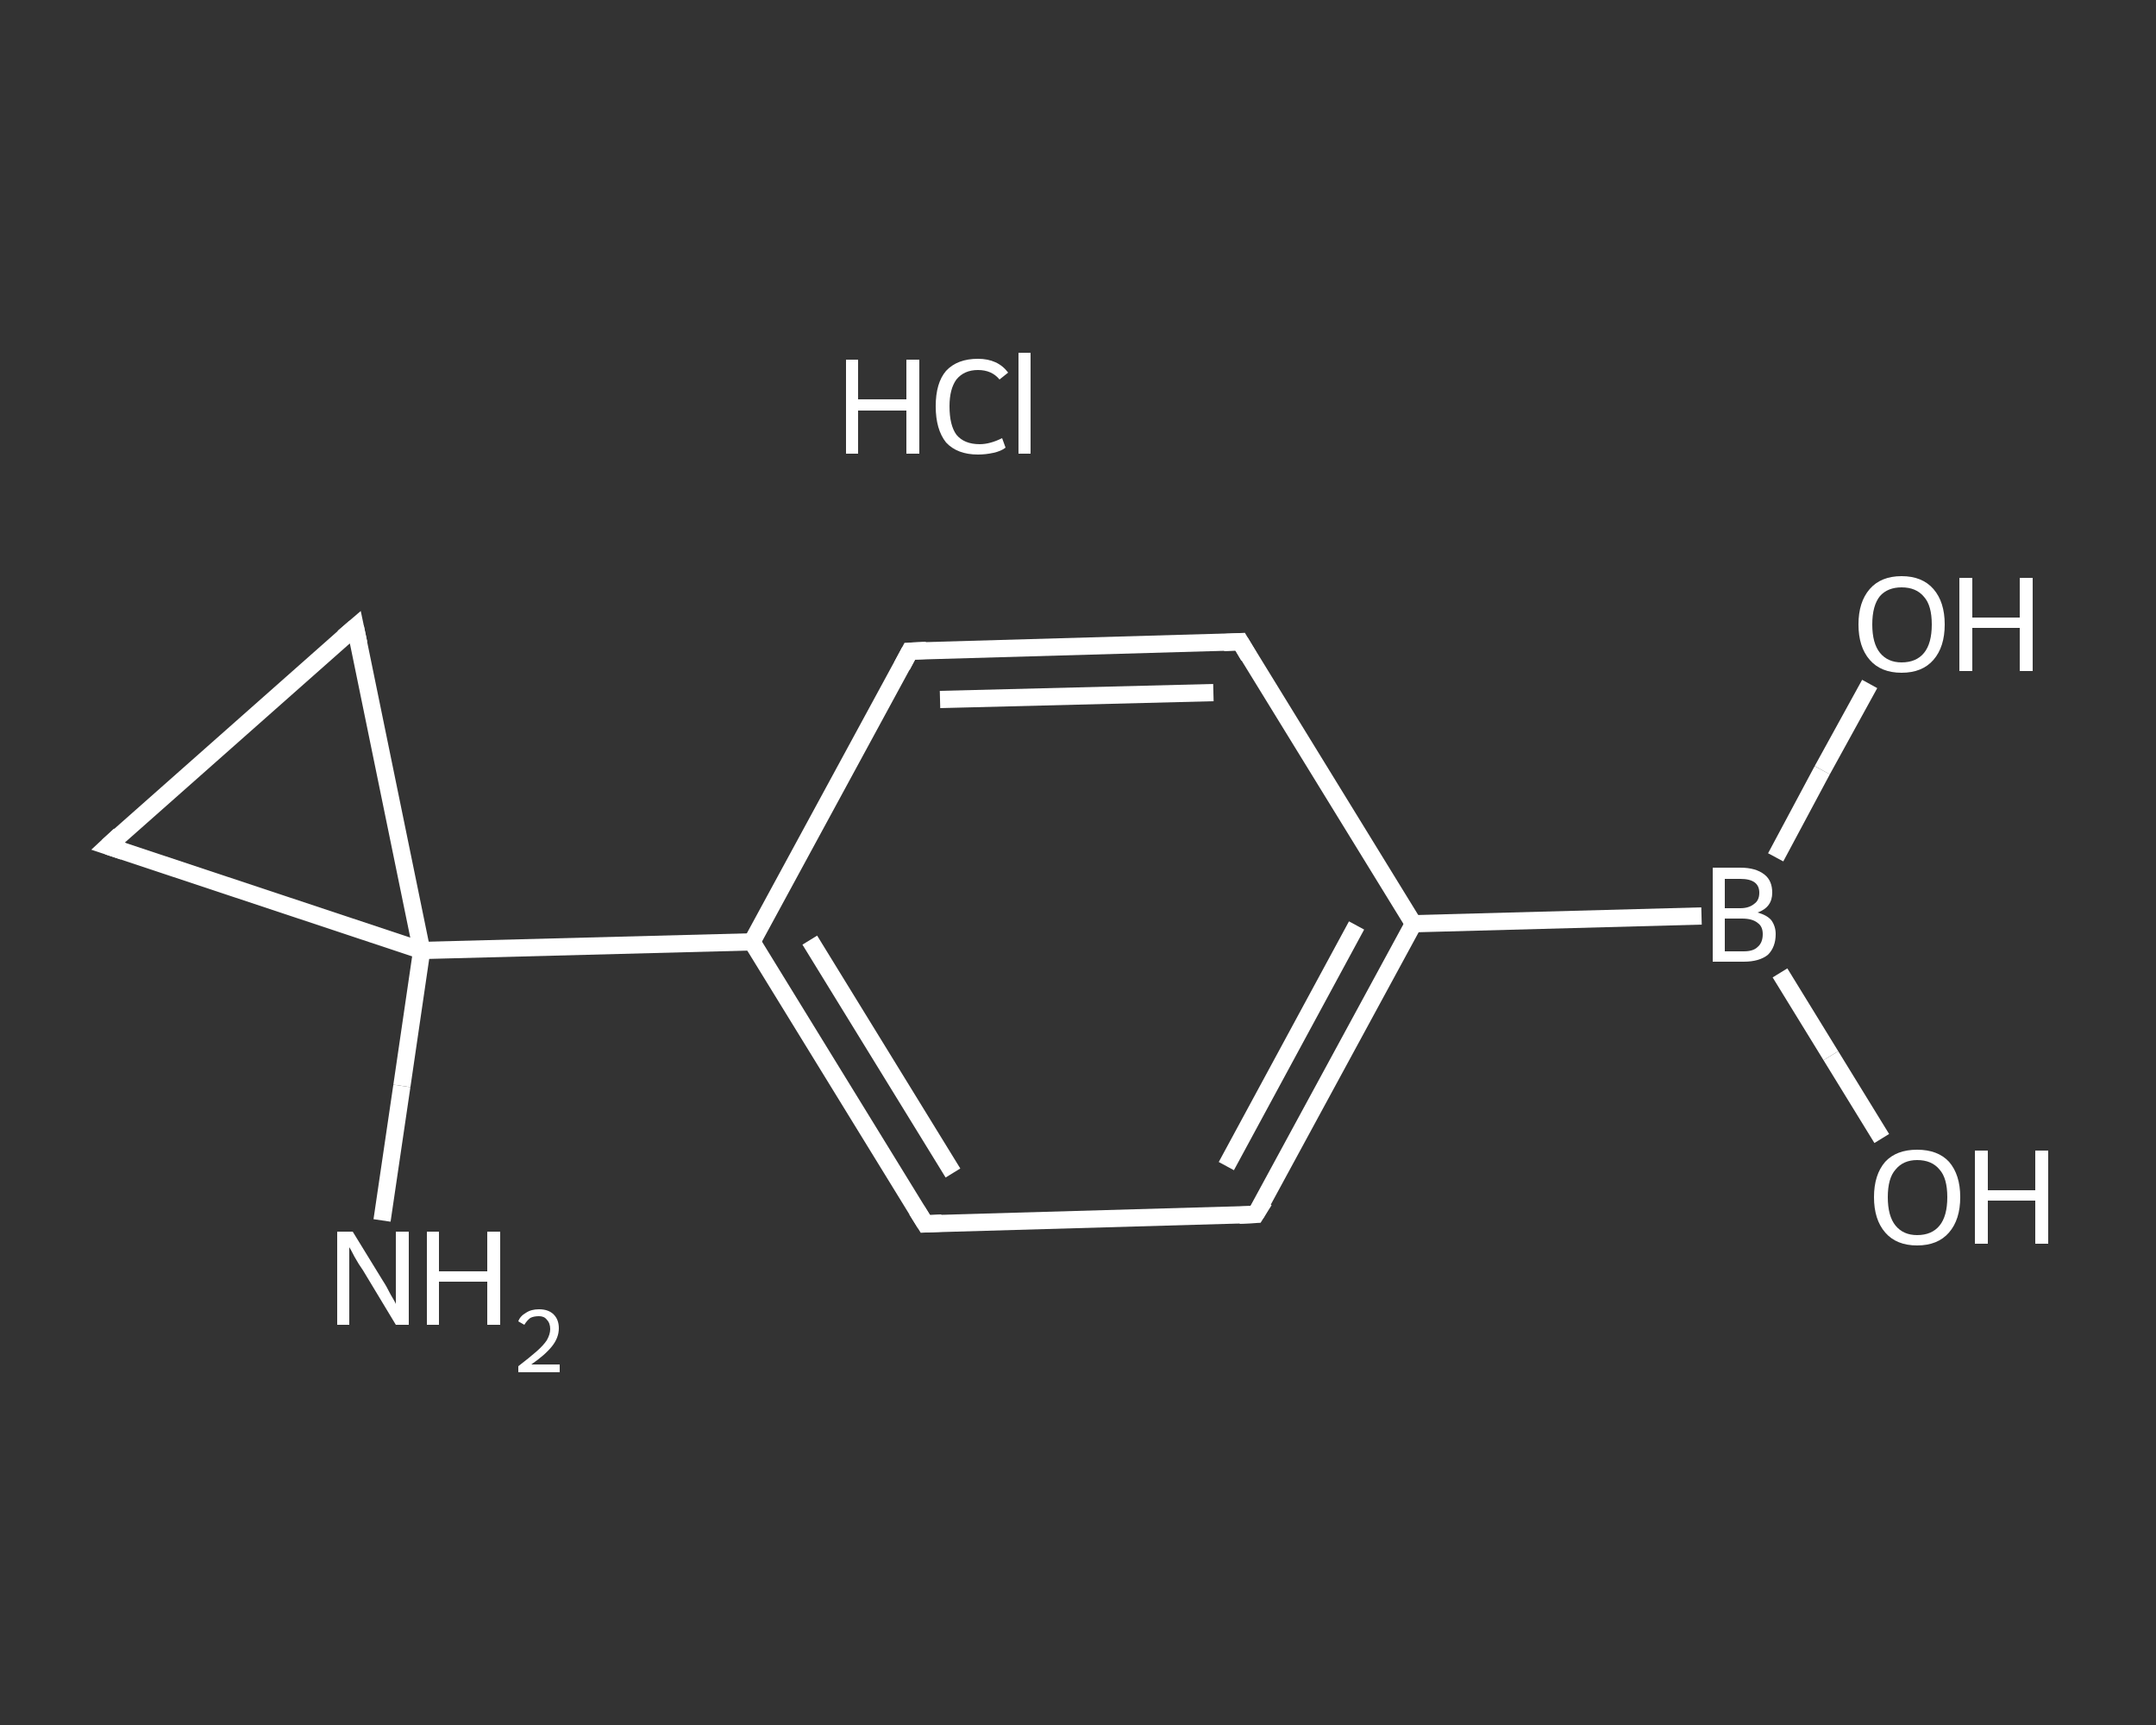 <?xml version='1.0' encoding='iso-8859-1'?>
<svg version='1.1' baseProfile='full'
              xmlns='http://www.w3.org/2000/svg'
                      xmlns:rdkit='http://www.rdkit.org/xml'
                      xmlns:xlink='http://www.w3.org/1999/xlink'
                  xml:space='preserve'
width='250px' height='200px' viewBox='0 0 250 200'>
<rect x="0" y="0" width="250" height="200" fill="#333333" stroke="none"/>
<!-- END OF HEADER -->
<rect style='opacity:1.0;fill:transparent;stroke:none' width='250.0' height='200.0' x='0.0' y='0.0'> </rect>
<path class='bond-0 atom-1 atom-2' d='M 44.3,141.5 L 46.6,125.9' style='fill:none;fill-rule:evenodd;stroke:#FFFFFF;stroke-width:2.0px;stroke-linecap:butt;stroke-linejoin:miter;stroke-opacity:1' />
<path class='bond-0 atom-1 atom-2' d='M 46.6,125.9 L 48.9,110.2' style='fill:none;fill-rule:evenodd;stroke:#FFFFFF;stroke-width:2.0px;stroke-linecap:butt;stroke-linejoin:miter;stroke-opacity:1' />
<path class='bond-1 atom-2 atom-3' d='M 48.9,110.2 L 87.2,109.2' style='fill:none;fill-rule:evenodd;stroke:#FFFFFF;stroke-width:2.0px;stroke-linecap:butt;stroke-linejoin:miter;stroke-opacity:1' />
<path class='bond-2 atom-3 atom-4' d='M 87.2,109.2 L 107.3,141.9' style='fill:none;fill-rule:evenodd;stroke:#FFFFFF;stroke-width:2.0px;stroke-linecap:butt;stroke-linejoin:miter;stroke-opacity:1' />
<path class='bond-2 atom-3 atom-4' d='M 93.9,109.0 L 110.5,136.0' style='fill:none;fill-rule:evenodd;stroke:#FFFFFF;stroke-width:2.0px;stroke-linecap:butt;stroke-linejoin:miter;stroke-opacity:1' />
<path class='bond-3 atom-4 atom-5' d='M 107.3,141.9 L 145.6,140.8' style='fill:none;fill-rule:evenodd;stroke:#FFFFFF;stroke-width:2.0px;stroke-linecap:butt;stroke-linejoin:miter;stroke-opacity:1' />
<path class='bond-4 atom-5 atom-6' d='M 145.6,140.8 L 163.9,107.1' style='fill:none;fill-rule:evenodd;stroke:#FFFFFF;stroke-width:2.0px;stroke-linecap:butt;stroke-linejoin:miter;stroke-opacity:1' />
<path class='bond-4 atom-5 atom-6' d='M 142.2,135.2 L 157.3,107.3' style='fill:none;fill-rule:evenodd;stroke:#FFFFFF;stroke-width:2.0px;stroke-linecap:butt;stroke-linejoin:miter;stroke-opacity:1' />
<path class='bond-5 atom-6 atom-7' d='M 163.9,107.1 L 197.3,106.2' style='fill:none;fill-rule:evenodd;stroke:#FFFFFF;stroke-width:2.0px;stroke-linecap:butt;stroke-linejoin:miter;stroke-opacity:1' />
<path class='bond-6 atom-7 atom-8' d='M 206.4,112.8 L 212.3,122.4' style='fill:none;fill-rule:evenodd;stroke:#FFFFFF;stroke-width:2.0px;stroke-linecap:butt;stroke-linejoin:miter;stroke-opacity:1' />
<path class='bond-6 atom-7 atom-8' d='M 212.3,122.4 L 218.2,132.0' style='fill:none;fill-rule:evenodd;stroke:#FFFFFF;stroke-width:2.0px;stroke-linecap:butt;stroke-linejoin:miter;stroke-opacity:1' />
<path class='bond-7 atom-7 atom-9' d='M 205.9,99.4 L 211.3,89.3' style='fill:none;fill-rule:evenodd;stroke:#FFFFFF;stroke-width:2.0px;stroke-linecap:butt;stroke-linejoin:miter;stroke-opacity:1' />
<path class='bond-7 atom-7 atom-9' d='M 211.3,89.3 L 216.8,79.3' style='fill:none;fill-rule:evenodd;stroke:#FFFFFF;stroke-width:2.0px;stroke-linecap:butt;stroke-linejoin:miter;stroke-opacity:1' />
<path class='bond-8 atom-6 atom-10' d='M 163.9,107.1 L 143.8,74.4' style='fill:none;fill-rule:evenodd;stroke:#FFFFFF;stroke-width:2.0px;stroke-linecap:butt;stroke-linejoin:miter;stroke-opacity:1' />
<path class='bond-9 atom-10 atom-11' d='M 143.8,74.4 L 105.5,75.5' style='fill:none;fill-rule:evenodd;stroke:#FFFFFF;stroke-width:2.0px;stroke-linecap:butt;stroke-linejoin:miter;stroke-opacity:1' />
<path class='bond-9 atom-10 atom-11' d='M 140.7,80.3 L 109.0,81.1' style='fill:none;fill-rule:evenodd;stroke:#FFFFFF;stroke-width:2.0px;stroke-linecap:butt;stroke-linejoin:miter;stroke-opacity:1' />
<path class='bond-10 atom-2 atom-12' d='M 48.9,110.2 L 12.5,98.1' style='fill:none;fill-rule:evenodd;stroke:#FFFFFF;stroke-width:2.0px;stroke-linecap:butt;stroke-linejoin:miter;stroke-opacity:1' />
<path class='bond-11 atom-12 atom-13' d='M 12.5,98.1 L 41.2,72.7' style='fill:none;fill-rule:evenodd;stroke:#FFFFFF;stroke-width:2.0px;stroke-linecap:butt;stroke-linejoin:miter;stroke-opacity:1' />
<path class='bond-12 atom-13 atom-2' d='M 41.2,72.7 L 48.9,110.2' style='fill:none;fill-rule:evenodd;stroke:#FFFFFF;stroke-width:2.0px;stroke-linecap:butt;stroke-linejoin:miter;stroke-opacity:1' />
<path class='bond-13 atom-11 atom-3' d='M 105.5,75.5 L 87.2,109.2' style='fill:none;fill-rule:evenodd;stroke:#FFFFFF;stroke-width:2.0px;stroke-linecap:butt;stroke-linejoin:miter;stroke-opacity:1' />
<path d='M 106.3,140.3 L 107.3,141.9 L 109.2,141.8' style='fill:none;stroke:#FFFFFF;stroke-width:2.0px;stroke-linecap:butt;stroke-linejoin:miter;stroke-opacity:1;' />
<path d='M 143.7,140.9 L 145.6,140.8 L 146.6,139.2' style='fill:none;stroke:#FFFFFF;stroke-width:2.0px;stroke-linecap:butt;stroke-linejoin:miter;stroke-opacity:1;' />
<path d='M 144.8,76.1 L 143.8,74.4 L 141.9,74.5' style='fill:none;stroke:#FFFFFF;stroke-width:2.0px;stroke-linecap:butt;stroke-linejoin:miter;stroke-opacity:1;' />
<path d='M 107.4,75.4 L 105.5,75.5 L 104.6,77.2' style='fill:none;stroke:#FFFFFF;stroke-width:2.0px;stroke-linecap:butt;stroke-linejoin:miter;stroke-opacity:1;' />
<path d='M 14.3,98.7 L 12.5,98.1 L 13.9,96.8' style='fill:none;stroke:#FFFFFF;stroke-width:2.0px;stroke-linecap:butt;stroke-linejoin:miter;stroke-opacity:1;' />
<path d='M 39.8,73.9 L 41.2,72.7 L 41.6,74.6' style='fill:none;stroke:#FFFFFF;stroke-width:2.0px;stroke-linecap:butt;stroke-linejoin:miter;stroke-opacity:1;' />
<path class='atom-0' d='M 98.1 41.7
L 99.5 41.7
L 99.5 46.3
L 105.1 46.3
L 105.1 41.7
L 106.6 41.7
L 106.6 52.6
L 105.1 52.6
L 105.1 47.6
L 99.5 47.6
L 99.5 52.6
L 98.1 52.6
L 98.1 41.7
' fill='#FFFFFF'/>
<path class='atom-0' d='M 108.5 47.1
Q 108.5 44.4, 109.7 43.0
Q 111.0 41.6, 113.4 41.6
Q 115.7 41.6, 116.9 43.2
L 115.9 44.0
Q 115.0 42.9, 113.4 42.9
Q 111.8 42.9, 110.9 44.0
Q 110.1 45.1, 110.1 47.1
Q 110.1 49.3, 110.9 50.4
Q 111.8 51.5, 113.6 51.5
Q 114.8 51.5, 116.2 50.8
L 116.6 51.9
Q 116.1 52.3, 115.2 52.5
Q 114.3 52.7, 113.4 52.7
Q 111.0 52.7, 109.7 51.3
Q 108.5 49.8, 108.5 47.1
' fill='#FFFFFF'/>
<path class='atom-0' d='M 118.1 40.9
L 119.5 40.9
L 119.5 52.6
L 118.1 52.6
L 118.1 40.9
' fill='#FFFFFF'/>
<path class='atom-1' d='M 40.9 142.8
L 44.4 148.5
Q 44.8 149.1, 45.3 150.1
Q 45.9 151.1, 45.9 151.2
L 45.9 142.8
L 47.4 142.8
L 47.4 153.6
L 45.9 153.6
L 42.1 147.3
Q 41.6 146.6, 41.1 145.7
Q 40.7 144.9, 40.5 144.6
L 40.5 153.6
L 39.1 153.6
L 39.1 142.8
L 40.9 142.8
' fill='#FFFFFF'/>
<path class='atom-1' d='M 49.5 142.8
L 50.9 142.8
L 50.9 147.4
L 56.5 147.4
L 56.5 142.8
L 58.0 142.8
L 58.0 153.6
L 56.5 153.6
L 56.5 148.6
L 50.9 148.6
L 50.9 153.6
L 49.5 153.6
L 49.5 142.8
' fill='#FFFFFF'/>
<path class='atom-1' d='M 60.1 153.2
Q 60.3 152.6, 61.0 152.2
Q 61.6 151.8, 62.5 151.8
Q 63.6 151.8, 64.2 152.4
Q 64.8 153.0, 64.8 154.0
Q 64.8 155.1, 64.0 156.1
Q 63.2 157.1, 61.6 158.2
L 64.9 158.2
L 64.9 159.1
L 60.1 159.1
L 60.1 158.4
Q 61.4 157.4, 62.2 156.7
Q 63.0 156.0, 63.4 155.4
Q 63.8 154.7, 63.8 154.1
Q 63.8 153.4, 63.4 153.0
Q 63.1 152.6, 62.5 152.6
Q 61.9 152.6, 61.5 152.8
Q 61.1 153.1, 60.8 153.6
L 60.1 153.2
' fill='#FFFFFF'/>
<path class='atom-7' d='M 203.8 105.8
Q 204.9 106.1, 205.4 106.7
Q 205.9 107.4, 205.9 108.3
Q 205.9 109.8, 205.0 110.7
Q 204.0 111.5, 202.2 111.5
L 198.6 111.5
L 198.6 100.6
L 201.8 100.6
Q 203.6 100.6, 204.6 101.4
Q 205.5 102.1, 205.5 103.5
Q 205.5 105.2, 203.8 105.8
M 200.0 101.9
L 200.0 105.3
L 201.8 105.3
Q 202.8 105.3, 203.4 104.8
Q 204.0 104.4, 204.0 103.5
Q 204.0 101.9, 201.8 101.9
L 200.0 101.9
M 202.2 110.3
Q 203.3 110.3, 203.8 109.8
Q 204.4 109.3, 204.4 108.3
Q 204.4 107.4, 203.8 107.0
Q 203.2 106.5, 202.0 106.5
L 200.0 106.5
L 200.0 110.3
L 202.2 110.3
' fill='#FFFFFF'/>
<path class='atom-8' d='M 217.3 138.8
Q 217.3 136.2, 218.6 134.7
Q 219.9 133.3, 222.3 133.3
Q 224.7 133.3, 226.0 134.7
Q 227.3 136.2, 227.3 138.8
Q 227.3 141.4, 226.0 142.9
Q 224.7 144.4, 222.3 144.4
Q 219.9 144.4, 218.6 142.9
Q 217.3 141.4, 217.3 138.8
M 222.3 143.2
Q 224.0 143.2, 224.9 142.1
Q 225.8 141.0, 225.8 138.8
Q 225.8 136.6, 224.9 135.6
Q 224.0 134.5, 222.3 134.5
Q 220.7 134.5, 219.8 135.6
Q 218.9 136.6, 218.9 138.8
Q 218.9 141.0, 219.8 142.1
Q 220.7 143.2, 222.3 143.2
' fill='#FFFFFF'/>
<path class='atom-8' d='M 229.0 133.4
L 230.5 133.4
L 230.5 138.0
L 236.0 138.0
L 236.0 133.4
L 237.5 133.4
L 237.5 144.2
L 236.0 144.2
L 236.0 139.2
L 230.5 139.2
L 230.5 144.2
L 229.0 144.2
L 229.0 133.4
' fill='#FFFFFF'/>
<path class='atom-9' d='M 215.5 72.4
Q 215.5 69.8, 216.8 68.3
Q 218.1 66.8, 220.5 66.8
Q 222.9 66.8, 224.2 68.3
Q 225.5 69.8, 225.5 72.4
Q 225.5 75.0, 224.2 76.5
Q 222.9 78.0, 220.5 78.0
Q 218.1 78.0, 216.8 76.5
Q 215.5 75.0, 215.5 72.4
M 220.5 76.8
Q 222.2 76.8, 223.1 75.7
Q 224.0 74.6, 224.0 72.4
Q 224.0 70.2, 223.1 69.2
Q 222.2 68.1, 220.5 68.1
Q 218.9 68.1, 218.0 69.1
Q 217.1 70.2, 217.1 72.4
Q 217.1 74.6, 218.0 75.7
Q 218.9 76.8, 220.5 76.8
' fill='#FFFFFF'/>
<path class='atom-9' d='M 227.2 67.0
L 228.7 67.0
L 228.7 71.6
L 234.2 71.6
L 234.2 67.0
L 235.7 67.0
L 235.7 77.8
L 234.2 77.8
L 234.2 72.8
L 228.7 72.8
L 228.7 77.8
L 227.2 77.8
L 227.2 67.0
' fill='#FFFFFF'/>
</svg>
